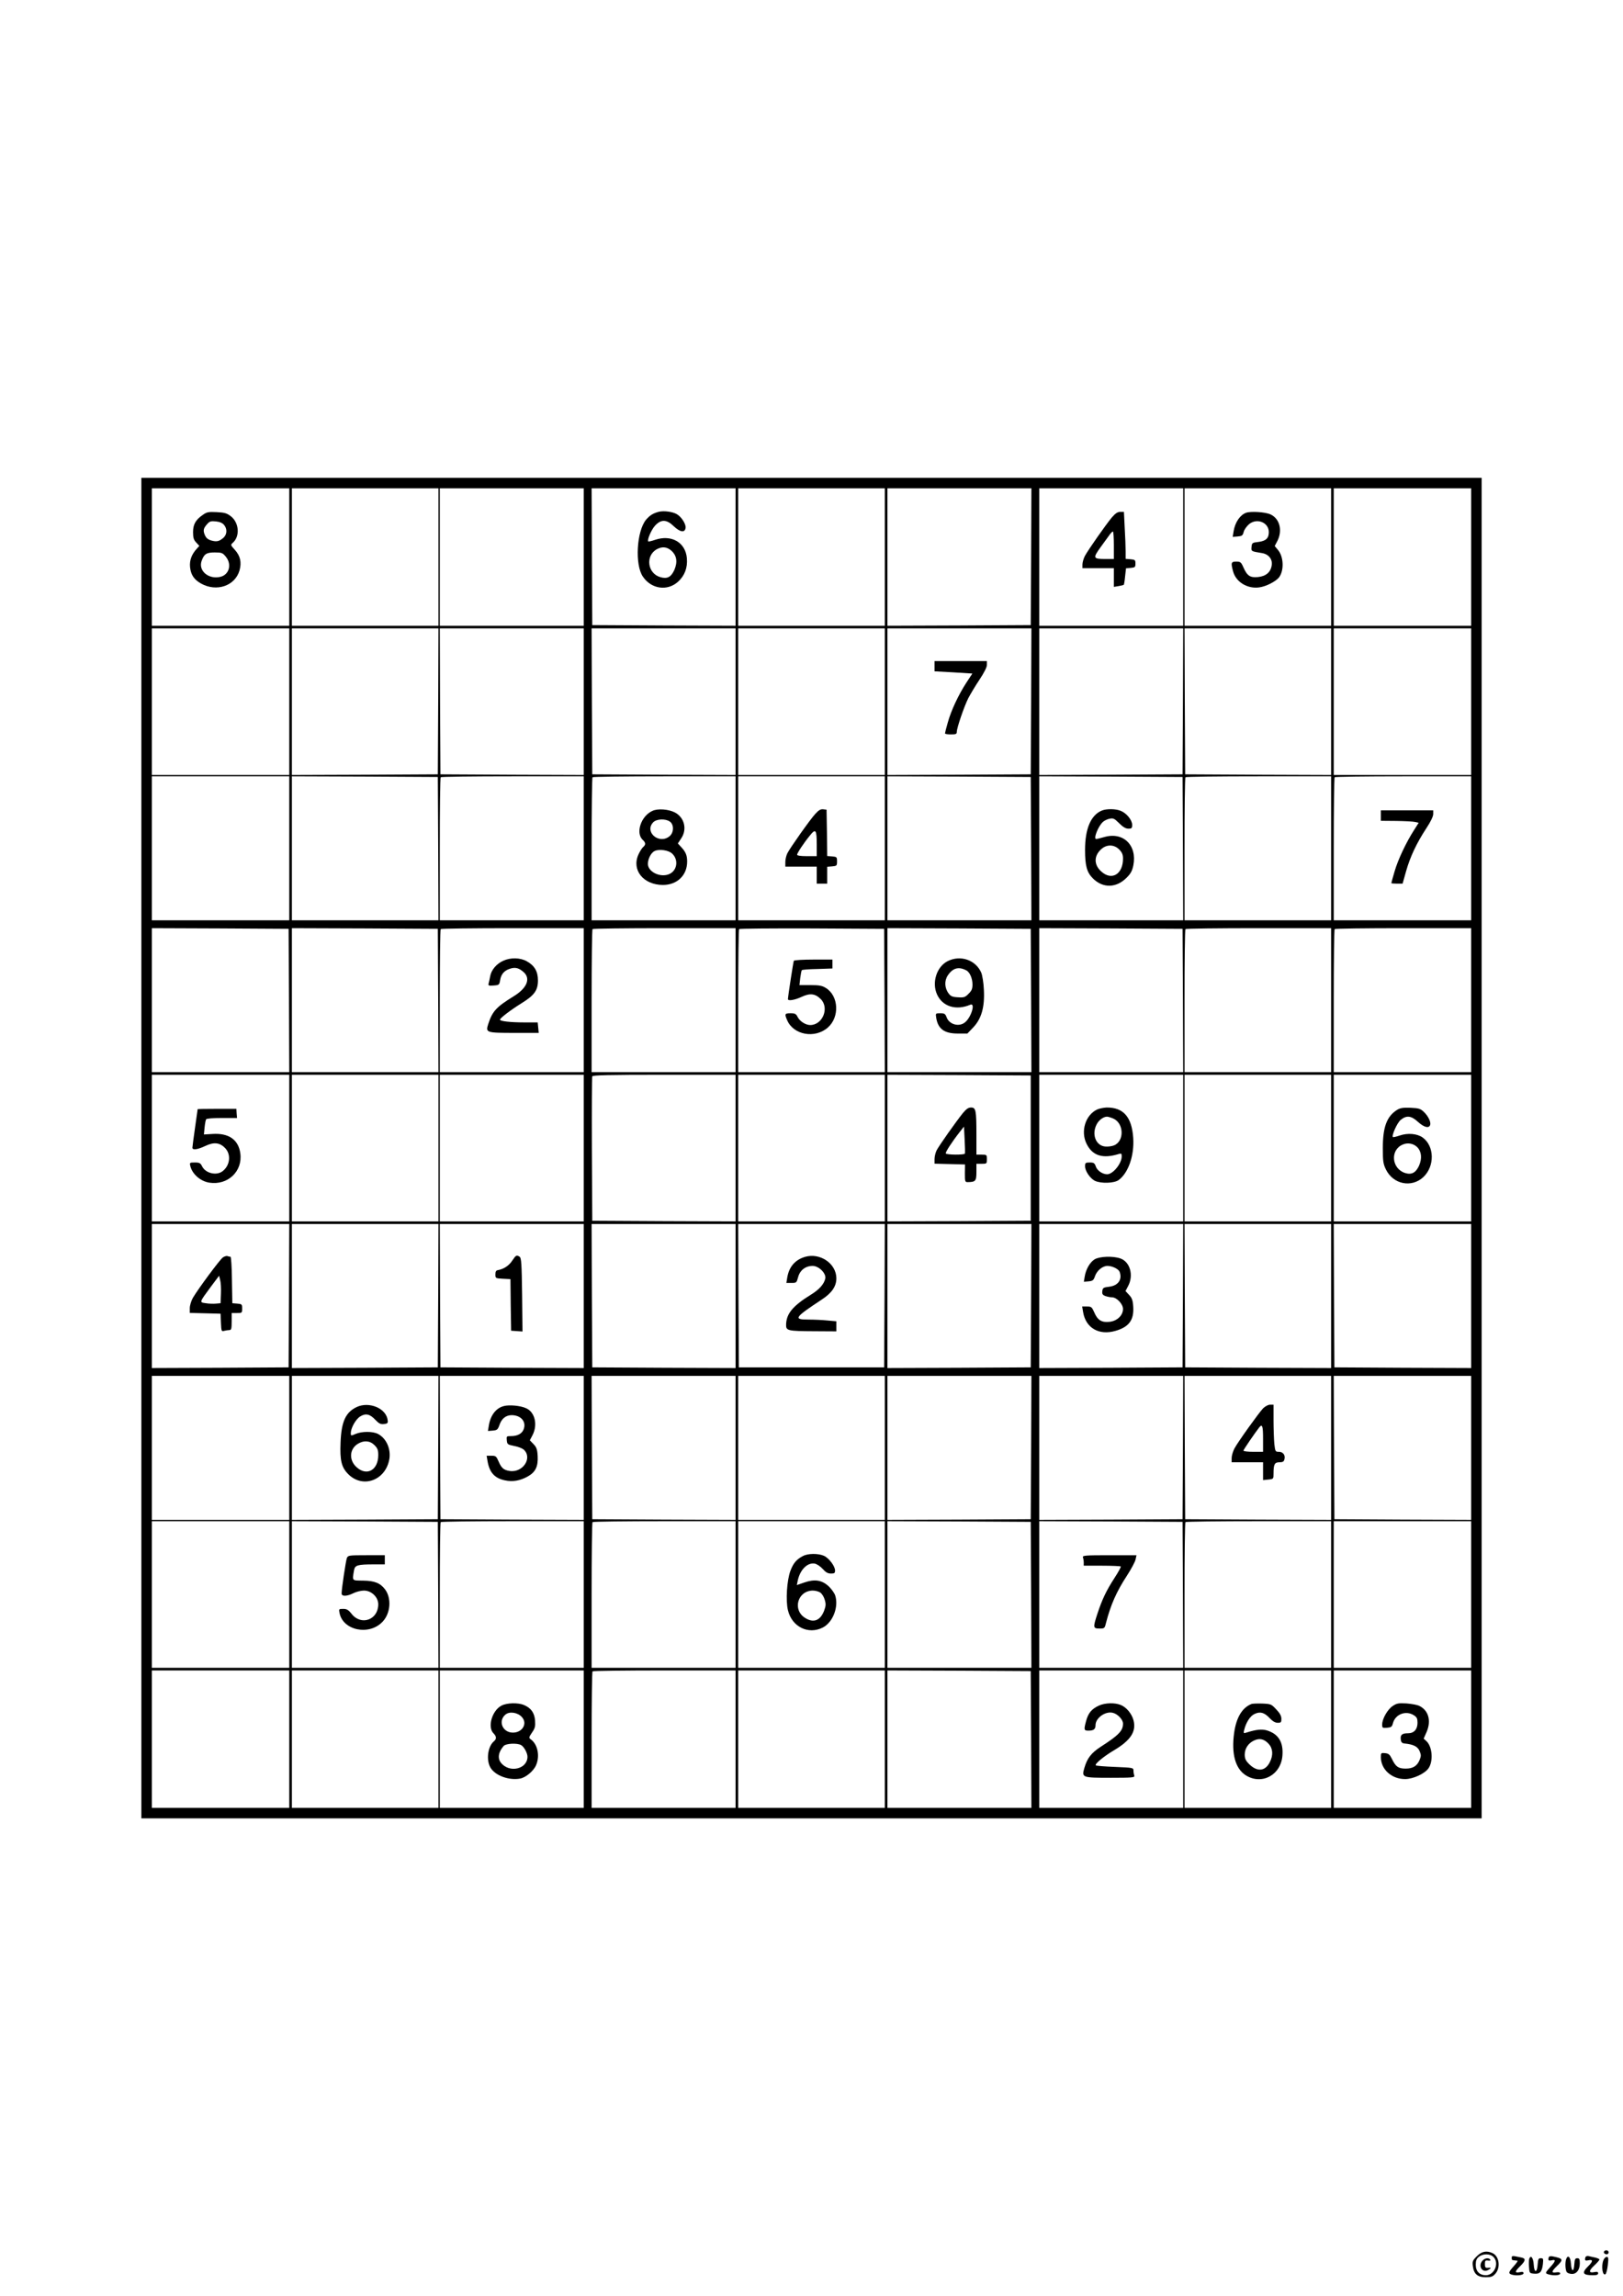 <?xml version="1.0" standalone="no"?>
<!DOCTYPE svg PUBLIC "-//W3C//DTD SVG 20010904//EN"
 "http://www.w3.org/TR/2001/REC-SVG-20010904/DTD/svg10.dtd">
<svg version="1.0" xmlns="http://www.w3.org/2000/svg"
 width="1240pt" height="1754pt" viewBox="0 0 1240 1754"
 preserveAspectRatio="xMidYMid meet">

<g transform="translate(0,1754) scale(0.1,-0.1)"
fill="#000000" stroke="none">
<path d="M1080 8770 l0 -5120 5120 0 5120 0 0 5120 0 5120 -5120 0 -5120 0 0
-5120z m1130 4515 l0 -525 -525 0 -525 0 0 525 0 525 525 0 525 0 0 -525z
m1140 0 l0 -525 -560 0 -560 0 0 525 0 525 560 0 560 0 0 -525z m1110 0 l0
-525 -550 0 -550 0 0 525 0 525 550 0 550 0 0 -525z m1160 0 l0 -525 -547 2
-548 3 -3 523 -2 522 550 0 550 0 0 -525z m1140 0 l0 -525 -560 0 -560 0 0
525 0 525 560 0 560 0 0 -525z m1118 3 l-3 -523 -547 -3 -548 -2 0 525 0 525
550 0 550 0 -2 -522z m1162 -3 l0 -525 -550 0 -550 0 0 525 0 525 550 0 550 0
0 -525z m1130 0 l0 -525 -560 0 -560 0 0 525 0 525 560 0 560 0 0 -525z m1070
0 l0 -525 -525 0 -525 0 0 525 0 525 525 0 525 0 0 -525z m-9030 -1105 l0
-560 -525 0 -525 0 0 560 0 560 525 0 525 0 0 -560z m1138 3 l-3 -558 -557 -3
-558 -2 0 560 0 560 560 0 560 0 -2 -557z m1112 -3 l0 -560 -547 2 -548 3 -3
558 -2 557 550 0 550 0 0 -560z m1160 0 l0 -560 -547 2 -548 3 -3 558 -2 557
550 0 550 0 0 -560z m1140 0 l0 -560 -560 0 -560 0 0 560 0 560 560 0 560 0 0
-560z m1118 3 l-3 -558 -547 -3 -548 -2 0 560 0 560 550 0 550 0 -2 -557z
m1160 0 l-3 -558 -547 -3 -548 -2 0 560 0 560 550 0 550 0 -2 -557z m1132 -3
l0 -560 -557 2 -558 3 -3 558 -2 557 560 0 560 0 0 -560z m1070 0 l0 -560
-525 0 -525 0 0 560 0 560 525 0 525 0 0 -560z m-9030 -1120 l0 -550 -525 0
-525 0 0 550 0 550 525 0 525 0 0 -550z m1138 -2 l2 -548 -560 0 -560 0 0 550
0 550 558 -2 557 -3 3 -547z m1112 2 l0 -550 -550 0 -550 0 0 543 c0 299 3
547 7 550 3 4 251 7 550 7 l543 0 0 -550z m1160 0 l0 -550 -550 0 -550 0 0
543 c0 299 3 547 7 550 3 4 251 7 550 7 l543 0 0 -550z m1140 0 l0 -550 -560
0 -560 0 0 550 0 550 560 0 560 0 0 -550z m1118 -2 l2 -548 -550 0 -550 0 0
550 0 550 548 -2 547 -3 3 -547z m1160 0 l2 -548 -550 0 -550 0 0 550 0 550
548 -2 547 -3 3 -547z m1132 2 l0 -550 -560 0 -560 0 0 543 c0 299 3 547 7
550 3 4 255 7 560 7 l553 0 0 -550z m1070 0 l0 -550 -525 0 -525 0 0 543 c0
299 3 547 7 550 3 4 240 7 525 7 l518 0 0 -550z m-9032 -1162 l2 -548 -525 0
-525 0 0 550 0 550 523 -2 522 -3 3 -547z m1140 0 l2 -548 -560 0 -560 0 0
550 0 550 558 -2 557 -3 3 -547z m1112 2 l0 -550 -550 0 -550 0 0 543 c0 299
3 547 7 550 3 4 251 7 550 7 l543 0 0 -550z m1160 0 l0 -550 -550 0 -550 0 0
543 c0 299 3 547 7 550 3 4 251 7 550 7 l543 0 0 -550z m1138 -2 l2 -548 -560
0 -560 0 0 543 c0 299 3 547 7 550 3 4 254 6 557 5 l551 -3 3 -547z m1120 0
l2 -548 -550 0 -550 0 0 550 0 550 548 -2 547 -3 3 -547z m1160 0 l2 -548
-550 0 -550 0 0 550 0 550 548 -2 547 -3 3 -547z m1132 2 l0 -550 -560 0 -560
0 0 543 c0 299 3 547 7 550 3 4 255 7 560 7 l553 0 0 -550z m1070 0 l0 -550
-525 0 -525 0 0 543 c0 299 3 547 7 550 3 4 240 7 525 7 l518 0 0 -550z
m-9030 -1130 l0 -560 -525 0 -525 0 0 560 0 560 525 0 525 0 0 -560z m1140 0
l0 -560 -560 0 -560 0 0 560 0 560 560 0 560 0 0 -560z m1110 0 l0 -560 -550
0 -550 0 0 560 0 560 550 0 550 0 0 -560z m1160 0 l0 -560 -547 2 -548 3 -3
545 c-1 300 0 551 3 558 3 9 123 12 550 12 l545 0 0 -560z m1140 0 l0 -560
-560 0 -560 0 0 560 0 560 560 0 560 0 0 -560z m1115 0 l0 -555 -547 -3 -548
-2 0 560 0 560 548 -2 547 -3 0 -555z m1165 0 l0 -560 -550 0 -550 0 0 560 0
560 550 0 550 0 0 -560z m1130 0 l0 -560 -560 0 -560 0 0 560 0 560 560 0 560
0 0 -560z m1070 0 l0 -560 -525 0 -525 0 0 560 0 560 525 0 525 0 0 -560z
m-9032 -1127 l-3 -548 -522 -3 -523 -2 0 550 0 550 525 0 525 0 -2 -547z
m1140 0 l-3 -548 -557 -3 -558 -2 0 550 0 550 560 0 560 0 -2 -547z m1112 -3
l0 -550 -547 2 -548 3 -3 548 -2 547 550 0 550 0 0 -550z m1160 0 l0 -550
-547 2 -548 3 -3 548 -2 547 550 0 550 0 0 -550z m1138 3 l-3 -548 -555 0
-555 0 -3 548 -2 547 560 0 560 0 -2 -547z m1120 0 l-3 -548 -547 -3 -548 -2
0 550 0 550 550 0 550 0 -2 -547z m1160 0 l-3 -548 -547 -3 -548 -2 0 550 0
550 550 0 550 0 -2 -547z m1132 -3 l0 -550 -557 2 -558 3 -3 548 -2 547 560 0
560 0 0 -550z m1070 0 l0 -550 -522 2 -523 3 -3 548 -2 547 525 0 525 0 0
-550z m-9030 -1160 l0 -550 -525 0 -525 0 0 550 0 550 525 0 525 0 0 -550z
m1138 3 l-3 -548 -557 -3 -558 -2 0 550 0 550 560 0 560 0 -2 -547z m1112 -3
l0 -550 -547 2 -548 3 -3 548 -2 547 550 0 550 0 0 -550z m1160 0 l0 -550
-547 2 -548 3 -3 548 -2 547 550 0 550 0 0 -550z m1140 0 l0 -550 -560 0 -560
0 0 550 0 550 560 0 560 0 0 -550z m1118 3 l-3 -548 -547 -3 -548 -2 0 550 0
550 550 0 550 0 -2 -547z m1160 0 l-3 -548 -547 -3 -548 -2 0 550 0 550 550 0
550 0 -2 -547z m1132 -3 l0 -550 -557 2 -558 3 -3 548 -2 547 560 0 560 0 0
-550z m1070 0 l0 -550 -522 2 -523 3 -3 548 -2 547 525 0 525 0 0 -550z
m-9030 -1120 l0 -560 -525 0 -525 0 0 560 0 560 525 0 525 0 0 -560z m1138 -2
l2 -558 -560 0 -560 0 0 560 0 560 558 -2 557 -3 3 -557z m1112 2 l0 -560
-550 0 -550 0 0 553 c0 305 3 557 7 560 3 4 251 7 550 7 l543 0 0 -560z m1160
0 l0 -560 -550 0 -550 0 0 553 c0 305 3 557 7 560 3 4 251 7 550 7 l543 0 0
-560z m1140 0 l0 -560 -560 0 -560 0 0 560 0 560 560 0 560 0 0 -560z m1118
-2 l2 -558 -550 0 -550 0 0 560 0 560 548 -2 547 -3 3 -557z m1160 0 l2 -558
-550 0 -550 0 0 560 0 560 548 -2 547 -3 3 -557z m1132 2 l0 -560 -560 0 -560
0 0 553 c0 305 3 557 7 560 3 4 255 7 560 7 l553 0 0 -560z m1070 0 l0 -560
-525 0 -525 0 0 560 0 560 525 0 525 0 0 -560z m-9030 -1105 l0 -525 -525 0
-525 0 0 525 0 525 525 0 525 0 0 -525z m1140 0 l0 -525 -560 0 -560 0 0 525
0 525 560 0 560 0 0 -525z m1110 0 l0 -525 -550 0 -550 0 0 525 0 525 550 0
550 0 0 -525z m1160 0 l0 -525 -550 0 -550 0 0 518 c0 285 3 522 7 525 3 4
251 7 550 7 l543 0 0 -525z m1140 0 l0 -525 -560 0 -560 0 0 525 0 525 560 0
560 0 0 -525z m1118 -2 l2 -523 -550 0 -550 0 0 525 0 525 548 -2 547 -3 3
-522z m1162 2 l0 -525 -550 0 -550 0 0 525 0 525 550 0 550 0 0 -525z m1130 0
l0 -525 -560 0 -560 0 0 525 0 525 560 0 560 0 0 -525z m1070 0 l0 -525 -525
0 -525 0 0 525 0 525 525 0 525 0 0 -525z"/>
<path d="M1551 13608 c-56 -38 -76 -73 -76 -133 0 -43 5 -59 24 -79 l24 -26
-20 -22 c-39 -43 -56 -88 -51 -140 6 -58 30 -95 83 -125 119 -67 261 -19 295
100 17 62 6 110 -35 156 -34 38 -35 38 -15 56 55 50 46 154 -17 202 -30 23
-48 28 -107 31 -61 3 -76 1 -105 -20z m161 -78 c25 -30 23 -72 -4 -97 -33 -29
-52 -33 -93 -22 -27 8 -40 19 -50 42 -15 35 -11 52 19 85 18 20 28 23 66 19
29 -3 50 -12 62 -27z m12 -241 c49 -58 28 -138 -39 -155 -91 -23 -173 47 -144
123 19 52 37 63 100 63 52 0 60 -3 83 -31z"/>
<path d="M5035 13631 c-44 -11 -70 -27 -99 -61 -72 -87 -87 -344 -24 -435 64
-95 187 -112 268 -39 51 46 74 107 68 179 -10 122 -118 184 -244 141 -26 -9
-49 -14 -51 -12 -11 11 25 93 53 122 46 49 88 47 143 -7 48 -45 84 -50 89 -11
4 28 -32 85 -68 105 -32 18 -96 27 -135 18z m95 -298 c41 -38 48 -86 22 -147
-25 -54 -53 -70 -106 -55 -100 28 -117 165 -27 214 41 22 77 18 111 -12z"/>
<path d="M8496 13589 c-47 -56 -184 -252 -208 -297 -10 -20 -18 -49 -18 -64
l0 -28 120 0 120 0 0 -71 0 -72 36 6 c20 3 38 8 40 10 2 2 7 31 10 65 l7 61
36 3 c33 3 36 6 36 33 0 27 -3 30 -37 33 l-38 3 0 58 c0 32 -3 113 -7 179 l-6
122 -28 0 c-20 0 -37 -11 -63 -41z m14 -214 l0 -105 -62 0 c-98 0 -100 6 -38
92 29 40 60 83 69 95 9 12 19 23 24 23 4 0 7 -47 7 -105z"/>
<path d="M9520 13623 c-46 -17 -84 -73 -95 -141 l-7 -43 38 3 c33 3 39 7 46
35 4 17 23 43 40 58 60 51 152 15 152 -60 0 -47 -23 -68 -81 -75 -45 -5 -48
-7 -51 -37 -3 -35 -4 -34 80 -48 51 -8 82 -48 74 -94 -8 -53 -45 -83 -105 -89
-61 -6 -83 10 -112 76 -17 38 -22 42 -54 42 -39 0 -42 -8 -24 -75 22 -81 109
-134 199 -122 54 7 129 46 153 78 39 54 34 157 -9 208 l-25 30 21 40 c40 80
17 170 -54 202 -40 18 -150 25 -186 12z"/>
<path d="M7140 12451 l0 -39 145 -8 144 -9 -46 -70 c-61 -94 -117 -214 -142
-305 -12 -41 -21 -78 -21 -82 0 -5 20 -8 45 -8 38 0 45 3 45 19 0 31 56 194
88 258 17 32 55 96 86 142 35 53 56 94 56 112 l0 29 -200 0 -200 0 0 -39z"/>
<path d="M4985 11346 c-88 -39 -131 -170 -74 -222 23 -21 24 -37 2 -55 -9 -8
-25 -34 -36 -58 -52 -118 39 -230 187 -231 109 0 186 73 186 179 0 47 -11 74
-47 112 l-24 26 25 38 c48 70 25 161 -48 199 -49 25 -131 31 -171 12z m133
-82 c33 -23 31 -86 -4 -113 -80 -63 -192 34 -124 107 25 27 94 30 128 6z m17
-244 c54 -50 37 -138 -30 -160 -68 -23 -155 23 -155 81 0 40 26 88 53 99 36
16 106 5 132 -20z"/>
<path d="M6229 11323 c-42 -46 -190 -256 -213 -300 -9 -18 -16 -48 -16 -68 l0
-35 120 0 120 0 0 -65 0 -65 40 0 40 0 0 64 0 65 38 3 c35 3 37 5 37 38 0 33
-2 35 -37 38 l-38 3 -2 177 -3 177 -26 3 c-19 2 -34 -6 -60 -35z m11 -235 l0
-88 -75 0 c-47 0 -75 4 -75 11 0 12 49 87 98 147 44 55 52 45 52 -70z"/>
<path d="M8420 11349 c-85 -34 -130 -138 -130 -301 0 -123 14 -172 60 -218 76
-76 178 -74 256 4 33 32 44 53 53 96 30 153 -77 258 -222 216 -29 -8 -56 -15
-62 -15 -23 0 15 98 52 131 11 10 34 21 51 24 28 6 37 1 73 -35 29 -29 50 -41
70 -41 25 0 29 4 29 29 0 36 -42 89 -87 107 -37 16 -107 17 -143 3z m131 -298
c22 -23 29 -39 29 -70 0 -118 -85 -170 -164 -100 -59 51 -60 119 -4 171 42 39
99 39 139 -1z"/>
<path d="M10550 11310 l0 -40 118 -1 c64 -1 129 -4 144 -8 l27 -6 -35 -55
c-61 -95 -123 -226 -149 -316 -14 -47 -25 -88 -25 -90 0 -2 19 -4 43 -4 l43 0
27 96 c31 109 79 212 155 328 32 48 52 90 52 107 l0 29 -200 0 -200 0 0 -40z"/>
<path d="M3845 10201 c-52 -23 -92 -71 -100 -119 -4 -20 -9 -45 -12 -55 -4
-16 1 -18 39 -15 41 3 43 5 49 40 7 46 31 74 75 88 41 14 70 6 107 -28 52 -49
22 -121 -78 -182 -133 -82 -163 -114 -195 -213 -21 -65 -15 -67 199 -67 l187
0 -4 40 -4 40 -98 0 c-111 0 -190 9 -190 21 0 12 83 75 170 129 93 58 120 96
120 171 0 68 -26 113 -85 146 -50 28 -124 30 -180 4z"/>
<path d="M6065 10201 c-4 -8 -44 -267 -45 -293 0 -16 53 -7 104 17 64 30 104
26 147 -17 67 -68 14 -198 -81 -198 -34 0 -79 28 -95 60 -13 26 -21 30 -55 30
-44 0 -47 -5 -26 -53 48 -113 212 -143 311 -56 91 80 83 241 -15 302 -29 18
-50 22 -119 22 l-83 0 6 54 c4 30 9 57 12 60 3 4 57 8 120 9 l114 4 0 34 0 34
-144 0 c-80 0 -147 -4 -151 -9z"/>
<path d="M7240 10198 c-84 -43 -122 -163 -81 -254 42 -93 145 -125 254 -79 42
18 7 -98 -41 -135 -46 -37 -121 -15 -140 40 -10 26 -16 30 -48 30 -36 0 -37 0
-31 -36 14 -84 62 -119 165 -119 l73 0 44 46 c64 67 89 157 82 288 -2 53 -12
112 -20 131 -43 98 -159 137 -257 88z m142 -70 c27 -13 48 -62 48 -108 0 -33
-6 -48 -30 -71 -26 -27 -35 -30 -81 -27 -42 2 -56 8 -71 29 -32 42 -34 98 -6
139 38 56 82 68 140 38z"/>
<path d="M1510 9067 c0 -1 -9 -65 -20 -142 -11 -77 -20 -146 -20 -152 0 -20
39 -15 98 13 67 32 112 27 154 -18 45 -49 35 -132 -22 -175 -46 -35 -128 -16
-155 36 -13 27 -21 31 -56 31 -40 0 -41 -1 -35 -27 15 -62 77 -116 145 -127
141 -22 256 86 237 224 -14 104 -88 156 -212 148 l-66 -4 5 53 c3 29 8 57 12
63 4 6 53 10 121 10 l115 0 -3 35 -2 35 -148 0 c-81 0 -148 -1 -148 -3z"/>
<path d="M7357 9038 c-54 -67 -183 -250 -201 -285 -9 -18 -16 -48 -16 -67 l0
-35 116 -3 117 -3 -1 -67 c0 -63 1 -68 21 -68 60 1 67 8 67 76 l0 64 40 0 c39
0 40 1 40 35 0 34 -1 35 -40 35 l-40 0 0 149 c0 191 -4 211 -41 211 -21 0 -36
-11 -62 -42z m15 -310 c-4 -11 -140 -10 -146 1 -5 8 46 87 108 166 l31 39 5
-99 c3 -55 4 -103 2 -107z"/>
<path d="M8385 9066 c-92 -41 -132 -169 -82 -266 45 -89 123 -113 245 -75 19
6 22 4 22 -19 0 -54 -67 -136 -111 -136 -35 0 -77 28 -87 60 -9 26 -16 30 -46
30 -33 0 -36 -3 -36 -29 0 -36 38 -92 75 -111 47 -22 147 -19 182 6 74 55 120
187 111 322 -11 160 -75 233 -203 232 -22 -1 -53 -7 -70 -14z m120 -70 c82
-35 87 -172 7 -205 -16 -7 -47 -11 -68 -9 -71 6 -105 92 -66 168 16 33 52 60
80 60 7 0 28 -6 47 -14z"/>
<path d="M10674 9062 c-79 -50 -109 -131 -109 -292 0 -101 3 -121 24 -164 56
-113 195 -141 285 -58 89 83 86 238 -5 303 -42 30 -114 36 -175 15 -26 -9 -49
-14 -52 -12 -11 12 32 108 59 131 45 37 81 33 133 -15 45 -41 82 -51 92 -25 9
22 -13 68 -47 101 -26 25 -39 29 -102 32 -58 2 -78 -1 -103 -16z m154 -285
c33 -34 38 -85 14 -141 -25 -55 -58 -72 -108 -56 -102 34 -114 174 -19 216 38
18 84 10 113 -19z"/>
<path d="M1703 7935 c-24 -17 -191 -243 -230 -310 -12 -22 -23 -57 -23 -77 l0
-37 118 -3 117 -3 3 -69 c3 -65 4 -68 25 -62 12 3 30 6 40 6 14 0 17 10 17 65
l0 65 40 0 c39 0 40 1 40 34 0 33 -2 35 -37 38 l-38 3 -3 178 c-1 97 -6 177
-11 177 -5 0 -15 2 -23 5 -7 3 -23 -2 -35 -10z m-15 -278 l-3 -72 -35 -3 c-19
-2 -54 -1 -77 3 -51 7 -52 4 38 126 l63 84 8 -33 c5 -18 8 -65 6 -105z"/>
<path d="M3914 7911 c-24 -38 -65 -65 -109 -73 -15 -2 -20 -11 -20 -33 0 -29
1 -30 57 -33 l58 -3 2 -197 3 -197 44 -3 43 -3 -3 281 c-3 236 -6 282 -19 290
-23 15 -28 13 -56 -29z"/>
<path d="M6150 7939 c-76 -23 -121 -76 -135 -156 l-7 -43 39 0 c38 0 39 1 51
45 14 52 56 85 111 85 48 0 106 -59 96 -98 -10 -43 -48 -84 -110 -122 -137
-85 -187 -144 -189 -228 -1 -47 9 -50 217 -51 l167 -1 0 39 0 38 -67 6 c-38 4
-103 7 -145 7 -119 0 -110 14 102 154 75 49 110 100 110 161 0 113 -125 198
-240 164z"/>
<path d="M8363 7920 c-36 -22 -67 -76 -76 -133 l-6 -38 36 3 c31 3 38 8 48 37
14 44 58 81 96 81 37 0 84 -23 93 -45 22 -59 -11 -106 -80 -114 -44 -5 -49 -9
-52 -33 -3 -22 2 -30 23 -38 14 -5 38 -10 51 -10 36 0 84 -51 84 -89 0 -49
-45 -92 -103 -98 -60 -7 -92 13 -117 73 -18 40 -22 44 -56 44 l-36 0 7 -42
c20 -122 121 -181 248 -144 104 30 142 84 135 186 -3 48 -10 66 -32 89 l-27
29 20 38 c44 82 15 185 -59 211 -57 20 -160 16 -197 -7z"/>
<path d="M2725 6792 c-84 -40 -117 -111 -123 -270 -6 -139 7 -191 59 -243 112
-112 287 -46 314 117 12 78 -24 158 -88 191 -40 20 -121 20 -169 0 -37 -16
-38 -16 -38 6 1 40 38 106 72 127 42 26 74 19 116 -26 27 -28 40 -35 65 -32
27 3 32 7 29 28 -9 91 -140 147 -237 102z m136 -291 c24 -24 29 -38 29 -76 0
-114 -86 -163 -164 -94 -62 54 -57 140 8 180 46 28 92 25 127 -10z"/>
<path d="M3852 6800 c-61 -14 -104 -69 -117 -148 l-7 -43 37 3 c33 3 38 7 51
43 16 48 48 74 92 75 73 0 116 -51 92 -110 -13 -32 -47 -50 -96 -50 -34 0 -35
-1 -32 -32 3 -31 6 -33 55 -43 29 -5 62 -18 73 -27 72 -63 -5 -181 -108 -164
-44 7 -61 22 -83 73 -17 39 -21 43 -55 43 l-36 0 7 -42 c15 -86 54 -130 133
-146 58 -13 115 -3 173 29 60 33 81 76 77 156 -3 52 -9 68 -32 92 l-28 29 21
40 c41 81 17 178 -52 206 -43 19 -125 26 -165 16z"/>
<path d="M9651 6783 c-34 -36 -192 -256 -220 -308 -11 -22 -21 -54 -21 -72 l0
-33 120 0 120 0 0 -68 0 -68 40 4 c40 4 40 5 40 46 0 71 8 86 45 86 25 0 34 5
38 22 9 32 -10 58 -42 58 -27 0 -28 2 -35 61 -3 34 -6 115 -6 180 l0 119 -26
0 c-15 0 -37 -12 -53 -27z m-1 -233 l0 -100 -75 0 c-41 0 -75 4 -75 9 0 7 89
137 122 179 22 27 28 8 28 -88z"/>
<path d="M2650 5638 c-8 -22 -40 -234 -40 -270 0 -24 40 -23 90 2 22 11 58 20
81 20 57 0 109 -50 109 -105 0 -118 -129 -165 -202 -75 -26 33 -38 40 -66 40
-33 0 -34 -1 -28 -31 26 -134 226 -175 328 -68 62 64 71 180 20 248 -36 48
-80 66 -167 67 -89 1 -84 -4 -70 80 7 38 27 44 151 44 l84 0 0 35 0 35 -140 0
c-136 0 -141 -1 -150 -22z"/>
<path d="M6135 5654 c-49 -25 -74 -54 -96 -113 -27 -72 -37 -227 -19 -301 30
-127 156 -189 267 -132 77 40 122 158 94 245 -7 20 -30 51 -51 71 -51 46 -105
55 -184 28 l-58 -20 6 30 c17 86 74 144 131 134 17 -4 43 -21 61 -41 23 -26
39 -35 63 -35 26 0 31 4 31 23 0 34 -48 97 -86 113 -44 19 -122 18 -159 -2z
m132 -279 c13 -9 28 -33 34 -55 10 -33 9 -47 -5 -85 -29 -74 -80 -94 -143 -55
-101 61 -60 209 57 210 20 0 45 -7 57 -15z"/>
<path d="M8274 5644 c3 -9 6 -27 6 -40 l0 -24 138 0 c76 0 141 -3 145 -6 3 -3
-19 -43 -49 -89 -61 -94 -94 -163 -130 -273 -34 -104 -33 -112 16 -112 38 0
40 1 50 43 36 138 79 237 160 361 33 51 63 107 66 124 l7 32 -208 0 c-185 0
-206 -2 -201 -16z"/>
<path d="M3831 4511 c-72 -38 -108 -164 -61 -211 24 -24 25 -43 4 -61 -47 -39
-61 -142 -27 -201 35 -61 142 -100 227 -84 44 8 104 59 122 103 30 70 12 158
-40 196 -17 12 -16 16 9 53 23 33 26 47 23 92 -5 59 -31 95 -85 118 -45 19
-131 17 -172 -5z m157 -88 c44 -49 3 -118 -69 -118 -80 0 -116 89 -57 138 31
26 95 16 126 -20z m-7 -213 c22 -12 49 -61 49 -89 0 -95 -138 -127 -202 -47
-28 34 -21 82 20 129 17 19 100 24 133 7z"/>
<path d="M8395 4511 c-56 -26 -82 -58 -98 -121 -17 -63 -15 -70 18 -70 41 0
55 11 55 42 0 55 76 109 133 94 37 -9 77 -52 77 -82 0 -55 -32 -88 -170 -177
-72 -47 -103 -86 -125 -161 -22 -75 -19 -76 203 -76 164 0 183 2 178 16 -3 9
-6 26 -6 38 0 23 -3 23 -141 29 -77 3 -144 8 -147 12 -10 10 60 68 139 115
128 76 172 144 149 230 -13 49 -54 99 -97 116 -45 19 -121 17 -168 -5z"/>
<path d="M9560 4523 c-70 -28 -115 -104 -131 -220 -22 -160 9 -273 89 -324
122 -77 269 2 280 151 8 103 -31 165 -119 192 -39 11 -81 7 -157 -17 -21 -7
-23 -5 -16 21 14 57 45 105 78 121 44 21 76 12 117 -32 23 -24 42 -35 61 -35
25 0 28 4 28 30 0 22 -11 43 -39 72 -38 41 -41 42 -107 45 -38 1 -76 0 -84 -4z
m133 -304 c32 -35 36 -86 9 -139 -35 -71 -97 -77 -159 -15 -26 26 -33 41 -33
73 0 46 28 88 74 108 41 18 75 10 109 -27z"/>
<path d="M10640 4508 c-39 -26 -80 -98 -80 -141 0 -26 2 -28 37 -25 32 3 38 7
45 34 18 70 100 101 161 61 22 -14 27 -25 27 -57 0 -50 -27 -80 -72 -80 -46 0
-60 -12 -56 -46 2 -22 9 -30 28 -32 69 -7 101 -23 116 -58 12 -29 12 -39 0
-68 -19 -46 -51 -66 -106 -66 -56 0 -76 14 -104 71 -18 37 -26 44 -53 47 -31
3 -33 2 -33 -30 0 -94 82 -168 185 -168 60 0 148 40 178 81 39 54 31 166 -15
209 l-21 19 23 52 c36 85 14 164 -56 198 -16 8 -60 16 -99 19 -61 3 -74 1
-105 -20z"/>
<path d="M12257 344 c-9 -10 2 -24 19 -24 8 0 14 7 14 15 0 15 -21 21 -33 9z"/>
<path d="M11283 305 c-32 -32 -35 -40 -30 -77 8 -59 36 -83 98 -83 43 0 54 4
75 28 40 47 28 133 -23 156 -46 21 -83 13 -120 -24z m127 -5 c47 -47 8 -140
-58 -140 -48 0 -77 30 -77 80 0 32 6 47 24 61 31 25 85 25 111 -1z"/>
<path d="M11327 272 c-37 -40 -3 -97 43 -72 26 14 25 20 -2 17 -19 -2 -23 3
-23 28 0 26 3 30 24 27 15 -2 21 0 17 7 -11 17 -41 13 -59 -7z"/>
<path d="M11550 300 c0 -5 0 -13 0 -17 0 -5 8 -9 18 -9 9 -1 21 -2 26 -3 4 -1
-8 -19 -28 -41 -40 -45 -43 -55 -20 -64 32 -12 94 -7 94 9 0 11 -8 13 -30 8
-39 -7 -38 5 5 47 41 40 44 58 10 65 -14 3 -36 7 -50 10 -14 3 -25 1 -25 -5z"/>
<path d="M11836 302 c-3 -3 -6 -12 -6 -20 0 -10 7 -12 25 -8 34 9 31 -6 -10
-51 -41 -45 -42 -49 -12 -57 40 -11 87 -7 87 7 0 9 -10 12 -30 9 -39 -6 -38 6
5 48 53 51 49 58 -37 75 -9 1 -19 0 -22 -3z"/>
<path d="M12117 303 c-4 -3 -7 -13 -7 -21 0 -10 7 -12 24 -8 38 9 38 -8 1 -44
-53 -52 -44 -70 36 -70 28 0 39 4 39 15 0 11 -7 13 -29 9 -44 -9 -44 10 -1 50
22 20 40 41 40 46 0 4 -15 11 -32 15 -18 4 -40 8 -49 11 -8 2 -18 1 -22 -3z"/>
<path d="M11684 287 c-3 -8 -4 -36 -2 -63 3 -48 4 -49 39 -52 44 -4 60 13 67
73 4 41 3 45 -16 45 -18 0 -21 -7 -24 -47 -4 -66 -26 -68 -30 -2 -3 51 -22 77
-34 46z"/>
<path d="M11966 284 c-10 -27 -7 -89 6 -102 7 -7 24 -12 39 -12 36 0 59 33 59
82 0 31 -4 38 -19 38 -17 0 -20 -8 -23 -47 -4 -63 -22 -57 -26 7 -3 50 -23 69
-36 34z"/>
<path d="M12250 274 c-18 -46 -6 -121 16 -106 6 4 14 35 18 70 6 53 5 62 -9
62 -8 0 -20 -12 -25 -26z"/>
</g>
</svg>
